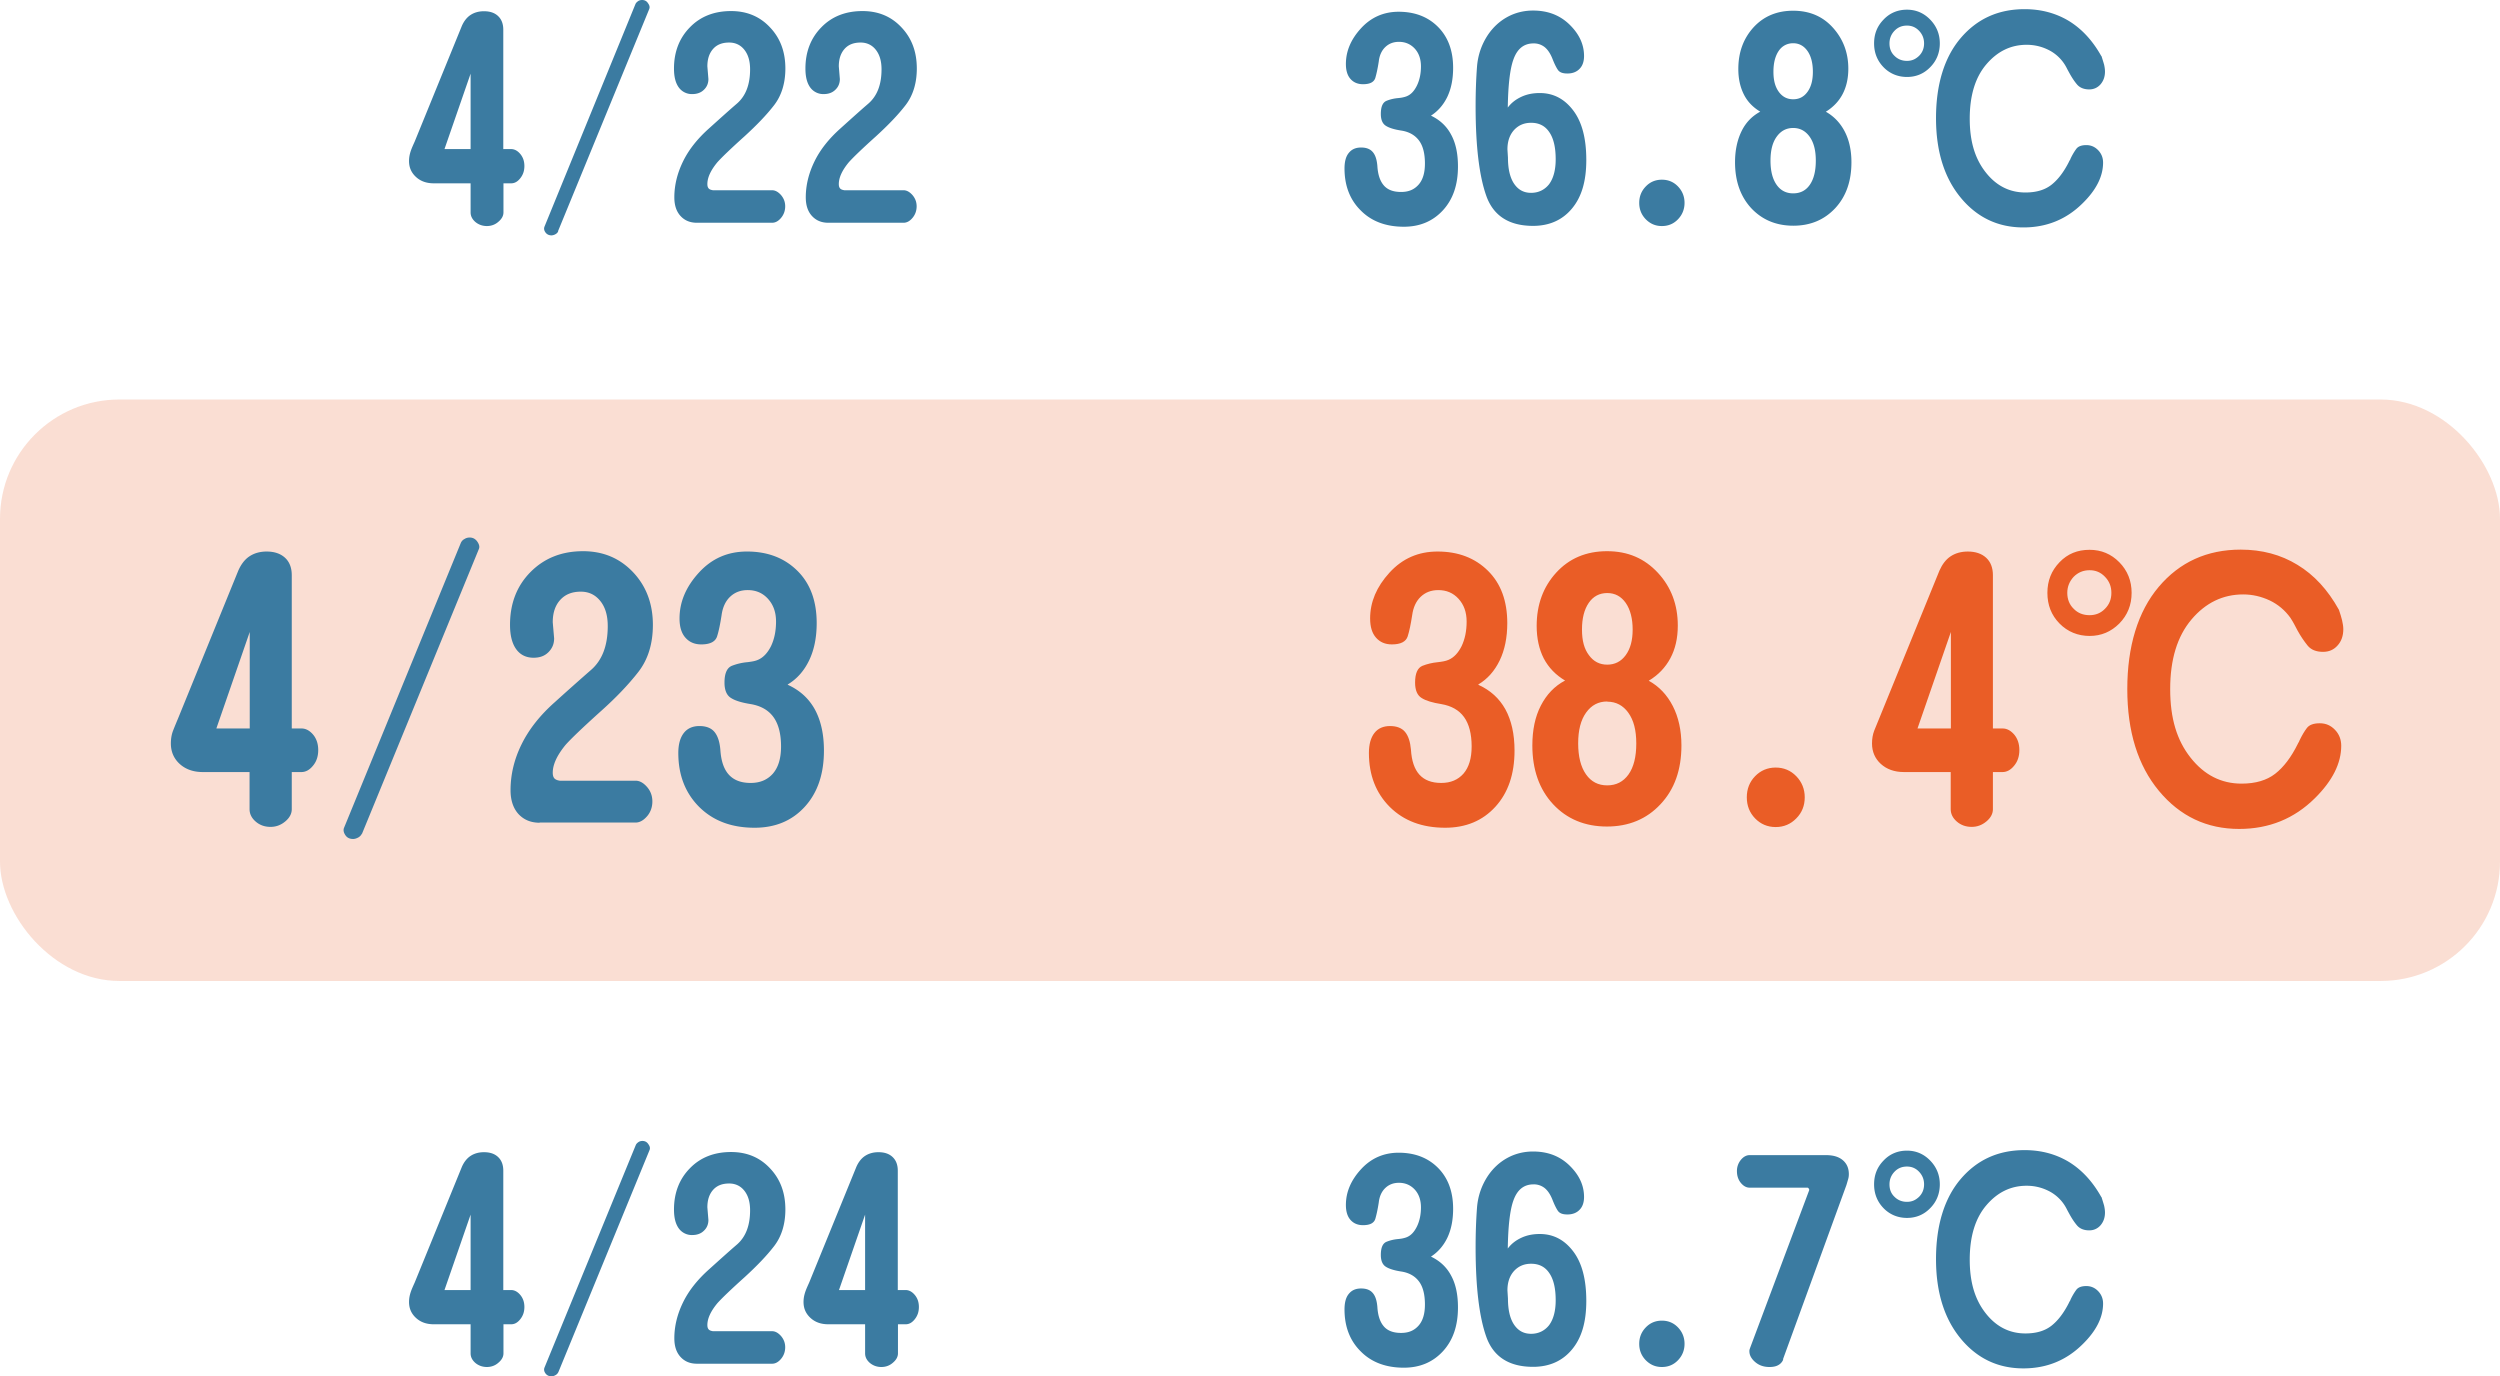 <svg xmlns="http://www.w3.org/2000/svg" id="_レイヤー_2" viewBox="0 0 144.55 79.58"><defs><style>.mng2-1{fill:#3b7ba1}.mng2-3{fill:#ea5d26}</style></defs><g id="_レイヤー_1-2"><rect width="144.55" height="33.62" y="23.1" rx="6.9" ry="6.9" style="fill:#ea5d26;opacity:.2"/><path d="M29.11 8.62h.44c.19 0 .37.09.53.28s.24.42.24.7-.08.51-.24.71-.33.29-.53.29h-.44v1.68c0 .2-.1.38-.29.54-.19.17-.42.25-.67.25s-.48-.08-.67-.24c-.18-.16-.27-.34-.27-.55V10.6h-2.12c-.43 0-.77-.12-1.04-.37s-.4-.55-.4-.92c0-.21.04-.4.1-.58s.15-.37.23-.55l2.72-6.67c.12-.28.29-.5.5-.64.21-.14.47-.22.78-.22.35 0 .62.09.82.28s.3.45.3.79v6.91Zm-3.41 0h1.51V4.26L25.7 8.62ZM32.28 13.37a.37.37 0 0 1-.16.17.51.51 0 0 1-.23.07c-.15 0-.27-.06-.35-.17-.08-.11-.1-.22-.06-.33L36.74.24c.03-.07.08-.12.15-.17.07-.05.15-.07.24-.07.14 0 .26.06.34.19.09.12.11.23.07.33l-5.28 12.86ZM40.3 12.88c-.4 0-.71-.13-.95-.39s-.36-.62-.36-1.08c0-.7.17-1.39.5-2.07.33-.68.83-1.31 1.5-1.91.59-.53 1.13-1.02 1.63-1.45.5-.44.75-1.09.75-1.97 0-.48-.11-.85-.33-1.13-.22-.28-.52-.42-.88-.42-.4 0-.71.12-.93.37s-.33.58-.33 1.01l.06.73c0 .25-.09.46-.26.62-.17.17-.4.25-.67.25a.93.93 0 0 1-.78-.38c-.19-.26-.28-.62-.28-1.1 0-.96.31-1.76.92-2.38.61-.63 1.41-.94 2.38-.94.91 0 1.66.31 2.25.94.6.63.89 1.42.89 2.38 0 .85-.22 1.56-.65 2.12-.44.57-1.01 1.16-1.71 1.8-.79.71-1.31 1.21-1.57 1.5-.39.47-.58.89-.58 1.26 0 .11.02.19.07.25s.13.09.25.11h3.42c.18 0 .35.09.52.28.16.19.24.4.24.65s-.08.48-.24.67c-.16.19-.33.28-.52.28h-4.33ZM47.9 12.88c-.4 0-.71-.13-.95-.39s-.36-.62-.36-1.08c0-.7.17-1.39.5-2.07.33-.68.83-1.31 1.5-1.91.59-.53 1.13-1.02 1.63-1.45.5-.44.75-1.09.75-1.97 0-.48-.11-.85-.33-1.13-.22-.28-.52-.42-.88-.42-.4 0-.71.12-.93.37s-.33.58-.33 1.01l.06.73c0 .25-.09.46-.26.62-.17.17-.4.25-.67.25a.93.93 0 0 1-.78-.38c-.19-.26-.28-.62-.28-1.1 0-.96.31-1.76.92-2.38.61-.63 1.41-.94 2.38-.94.91 0 1.66.31 2.25.94.6.63.89 1.42.89 2.38 0 .85-.22 1.56-.65 2.12-.44.57-1.01 1.16-1.71 1.8-.79.71-1.31 1.21-1.57 1.5-.39.47-.58.89-.58 1.26 0 .11.02.19.07.25s.13.09.25.11h3.42c.18 0 .35.09.52.28.16.19.24.4.24.65s-.08.48-.24.67c-.16.19-.33.28-.52.28h-4.33ZM82.68 6.66c.53.24.94.6 1.21 1.1.28.5.41 1.12.41 1.87 0 1.06-.29 1.9-.87 2.53-.58.63-1.33.95-2.26.95-1.03 0-1.87-.31-2.49-.94-.63-.62-.94-1.44-.94-2.43 0-.39.08-.7.25-.9.17-.21.4-.31.71-.31s.53.09.68.27c.15.18.23.44.26.8.03.51.16.88.38 1.13s.55.37.99.37.76-.14 1.01-.42c.25-.28.37-.69.37-1.22 0-.57-.11-1.02-.34-1.33-.23-.31-.57-.51-1.03-.58-.39-.06-.69-.15-.88-.27-.2-.12-.3-.35-.3-.69 0-.42.11-.67.33-.76s.45-.14.69-.16c.09-.01.18-.02.26-.04.09-.02.16-.04.23-.07.24-.1.43-.31.58-.62.15-.31.23-.68.23-1.1s-.12-.77-.36-1.03-.55-.39-.91-.39c-.32 0-.58.1-.79.3-.21.2-.34.48-.38.84-.06.39-.13.71-.2.95-.08.24-.31.36-.71.36-.3 0-.54-.1-.72-.3-.18-.2-.27-.49-.27-.87 0-.74.29-1.43.88-2.07.58-.63 1.31-.95 2.17-.95.93 0 1.69.29 2.27.87.58.58.88 1.37.88 2.37 0 .65-.11 1.21-.34 1.69-.23.47-.55.83-.96 1.09ZM87.18 6.22c.2-.27.46-.47.78-.62s.67-.22 1.07-.22c.78 0 1.42.33 1.93 1 .51.67.76 1.62.76 2.87s-.28 2.15-.83 2.81-1.3 1-2.25 1c-1.38 0-2.29-.58-2.7-1.73s-.62-2.88-.62-5.19c0-.84.03-1.6.08-2.27.05-.67.26-1.29.63-1.85.29-.43.66-.78 1.11-1.03s.96-.38 1.5-.38c.86 0 1.56.27 2.12.82s.83 1.15.83 1.81c0 .32-.09.57-.26.74-.17.18-.41.27-.7.27s-.46-.07-.56-.22-.2-.36-.31-.64c-.12-.3-.27-.52-.44-.66a1 1 0 0 0-.65-.22c-.56 0-.94.31-1.16.92-.2.54-.31 1.47-.33 2.79Zm.01 2.89c0 .66.12 1.17.36 1.52s.56.52.98.52.78-.17 1.04-.5c.25-.34.38-.82.38-1.44 0-.68-.12-1.21-.37-1.57-.24-.36-.59-.54-1.05-.54-.41 0-.73.14-.99.42-.25.28-.38.65-.38 1.12l.03.48ZM96.09 10.39c.37 0 .68.13.93.39s.38.58.38.95-.13.69-.38.95-.56.39-.93.39-.67-.13-.93-.39c-.25-.26-.38-.57-.38-.95s.13-.69.38-.95.56-.39.93-.39ZM101.8 6.47c-.44-.26-.76-.59-.97-1.01s-.32-.9-.32-1.47c0-.96.29-1.76.88-2.41.59-.64 1.35-.96 2.29-.96s1.7.32 2.29.97.9 1.44.9 2.38c0 .56-.11 1.05-.33 1.47-.22.42-.55.76-.97 1.02.46.26.83.64 1.09 1.14.26.5.39 1.1.39 1.78 0 1.1-.31 1.98-.94 2.66-.63.67-1.43 1.01-2.42 1.01s-1.8-.34-2.43-1.01c-.62-.67-.94-1.56-.94-2.66 0-.69.13-1.29.38-1.8s.62-.88 1.09-1.13Zm1.88.93c-.4 0-.71.17-.95.5-.24.33-.36.79-.36 1.39s.12 1.06.35 1.39c.23.33.55.5.96.5s.73-.16.96-.49c.23-.33.35-.79.35-1.4s-.12-1.05-.36-1.39c-.24-.33-.55-.5-.95-.5Zm0-1.66c.35 0 .62-.14.83-.43.21-.29.31-.67.31-1.16s-.1-.9-.31-1.2c-.21-.3-.49-.45-.83-.45s-.64.15-.84.45c-.2.3-.3.7-.3 1.2s.1.87.31 1.16.49.43.83.43ZM110.26.56c.52 0 .97.19 1.34.57s.56.84.56 1.38-.19 1.01-.56 1.38c-.37.38-.82.56-1.34.56s-.99-.19-1.35-.56c-.36-.37-.55-.83-.55-1.38s.18-1 .55-1.38c.36-.38.82-.57 1.35-.57Zm0 .92c-.29 0-.53.1-.72.3-.19.2-.29.44-.29.73s.09.53.29.72c.19.19.43.29.72.29s.5-.1.7-.29c.19-.19.29-.43.29-.72s-.1-.53-.29-.73c-.19-.2-.42-.3-.7-.3Zm11.25 1.77c.06.19.11.35.15.49.03.14.05.27.05.4 0 .3-.09.54-.26.74-.17.19-.39.29-.65.29-.31 0-.55-.1-.71-.29s-.31-.42-.45-.68c-.05-.09-.1-.18-.15-.28a2.35 2.35 0 0 0-1.1-1.06c-.38-.18-.78-.27-1.21-.27-.92 0-1.69.38-2.33 1.13s-.96 1.8-.96 3.14.31 2.32.92 3.1 1.38 1.17 2.3 1.17c.63 0 1.13-.15 1.51-.45.38-.3.72-.75 1.02-1.35 0-.02.02-.04.04-.07.02-.03.03-.06.04-.09.11-.23.22-.41.33-.56s.31-.22.58-.22.5.1.69.3c.19.2.28.44.28.71 0 .8-.4 1.59-1.19 2.36-.94.93-2.08 1.39-3.42 1.39-1.46 0-2.67-.57-3.62-1.72-.95-1.15-1.43-2.68-1.43-4.6s.47-3.5 1.42-4.62 2.18-1.68 3.7-1.68c.96 0 1.81.23 2.56.68.75.46 1.37 1.13 1.87 2.02ZM16.87 42.12h.56c.25 0 .47.12.67.35.2.24.3.54.3.9s-.1.66-.3.9c-.2.25-.43.37-.67.37h-.56v2.15c0 .25-.12.49-.37.7-.25.21-.53.32-.86.32s-.62-.1-.86-.31c-.23-.2-.35-.44-.35-.71v-2.15h-2.71c-.54 0-.99-.16-1.33-.47-.34-.31-.51-.71-.51-1.18 0-.27.04-.52.13-.75s.19-.47.29-.71l3.48-8.54c.16-.36.37-.64.64-.82.27-.18.6-.28 1-.28.44 0 .8.12 1.06.36s.39.58.39 1.01v8.85Zm-4.36 0h1.93v-5.58l-1.93 5.58ZM20.92 48.21c-.04.08-.11.16-.2.21s-.2.09-.3.09c-.2 0-.35-.07-.45-.22-.1-.15-.13-.29-.08-.42l6.76-16.49c.04-.08.1-.16.2-.21.09-.06.19-.09.31-.09.18 0 .33.08.44.24.11.16.14.3.09.42l-6.76 16.47ZM31.2 47.57c-.51 0-.91-.17-1.22-.5-.3-.33-.46-.79-.46-1.38 0-.9.21-1.79.64-2.66s1.07-1.68 1.93-2.44c.75-.68 1.45-1.3 2.09-1.86s.96-1.4.96-2.53c0-.61-.14-1.09-.43-1.45-.29-.36-.66-.54-1.13-.54-.51 0-.9.16-1.19.48-.29.32-.43.75-.43 1.29l.08.93c0 .32-.11.58-.33.8s-.5.32-.86.32c-.42 0-.76-.16-1-.49-.24-.33-.36-.8-.36-1.41 0-1.23.39-2.25 1.18-3.05.79-.8 1.8-1.21 3.04-1.21 1.16 0 2.12.4 2.89 1.21.76.8 1.15 1.82 1.15 3.05 0 1.09-.28 2-.84 2.72-.56.72-1.29 1.49-2.2 2.3-1.01.91-1.68 1.55-2.01 1.92-.49.6-.74 1.13-.74 1.61 0 .14.03.25.09.32s.17.12.32.14h4.38c.23 0 .45.12.66.36.21.24.31.52.31.84s-.1.62-.31.86-.43.36-.66.36H31.2ZM45.56 39.6c.68.31 1.2.78 1.55 1.41.35.64.53 1.43.53 2.39 0 1.36-.37 2.44-1.11 3.25-.74.81-1.71 1.21-2.9 1.21-1.33 0-2.39-.4-3.2-1.2-.8-.8-1.21-1.84-1.21-3.12 0-.51.11-.89.32-1.16.21-.27.52-.4.9-.4s.68.11.87.34c.19.23.3.57.34 1.02.04.65.2 1.13.49 1.45.29.32.71.48 1.26.48s.97-.18 1.29-.54c.31-.36.47-.88.47-1.57 0-.73-.15-1.3-.44-1.7-.29-.4-.73-.65-1.32-.75-.5-.08-.88-.19-1.13-.35-.25-.15-.38-.45-.38-.89 0-.53.14-.85.42-.97.28-.11.57-.18.88-.21.11-.01.23-.03.34-.05.11-.02.21-.05.3-.09.3-.13.55-.39.75-.79.19-.4.29-.87.29-1.42s-.16-.98-.47-1.32-.7-.5-1.17-.5c-.41 0-.75.13-1.02.39s-.43.62-.49 1.07c-.08.51-.16.91-.26 1.22-.1.3-.4.46-.91.46-.39 0-.69-.13-.92-.39-.23-.26-.34-.63-.34-1.11 0-.95.37-1.83 1.12-2.65s1.67-1.22 2.78-1.22c1.19 0 2.16.37 2.91 1.11.75.74 1.12 1.75 1.12 3.03 0 .84-.15 1.56-.44 2.16-.29.6-.7 1.07-1.24 1.39Z" class="mng2-1"/><path d="M85.49 39.6c.68.31 1.2.78 1.55 1.41.35.64.53 1.43.53 2.39 0 1.36-.37 2.44-1.11 3.25-.74.81-1.71 1.21-2.9 1.21-1.33 0-2.39-.4-3.2-1.2-.8-.8-1.21-1.84-1.21-3.12 0-.51.11-.89.32-1.16.21-.27.52-.4.9-.4s.68.11.87.34c.19.23.3.57.34 1.02.04.65.2 1.13.49 1.45.29.32.71.48 1.26.48s.97-.18 1.29-.54c.31-.36.47-.88.47-1.57 0-.73-.15-1.3-.44-1.7-.29-.4-.73-.65-1.32-.75-.5-.08-.88-.19-1.13-.35-.25-.15-.38-.45-.38-.89 0-.53.14-.85.42-.97.28-.11.57-.18.88-.21.11-.01.23-.03.34-.05.11-.02.21-.05.3-.09.3-.13.55-.39.75-.79.19-.4.29-.87.29-1.42s-.16-.98-.47-1.32-.7-.5-1.17-.5c-.41 0-.75.13-1.02.39s-.43.62-.49 1.07c-.08.51-.16.91-.26 1.22-.1.3-.4.46-.91.46-.39 0-.69-.13-.92-.39-.23-.26-.34-.63-.34-1.11 0-.95.37-1.83 1.12-2.65s1.67-1.22 2.78-1.22c1.19 0 2.16.37 2.91 1.11.75.74 1.12 1.75 1.12 3.03 0 .84-.15 1.56-.44 2.16-.29.6-.7 1.07-1.24 1.39ZM90.51 39.36c-.56-.33-.97-.76-1.25-1.29-.27-.53-.41-1.16-.41-1.88 0-1.23.38-2.26 1.13-3.08.75-.82 1.73-1.24 2.94-1.24s2.17.42 2.94 1.25c.77.83 1.15 1.85 1.15 3.05 0 .72-.14 1.35-.43 1.89-.29.54-.7.97-1.25 1.3.6.33 1.06.82 1.39 1.46.33.64.5 1.41.5 2.28 0 1.41-.4 2.54-1.21 3.4-.8.86-1.84 1.29-3.1 1.29s-2.31-.43-3.11-1.29c-.8-.86-1.2-2-1.2-3.4 0-.89.16-1.66.49-2.3s.79-1.13 1.4-1.45Zm2.42 1.2c-.51 0-.91.21-1.22.64s-.46 1.02-.46 1.78.15 1.36.45 1.79.71.64 1.23.64.93-.21 1.23-.63c.3-.42.45-1.02.45-1.79s-.15-1.35-.46-1.78c-.3-.42-.71-.64-1.22-.64Zm0-2.13c.44 0 .8-.18 1.07-.55.27-.37.4-.86.4-1.48s-.13-1.15-.4-1.54c-.27-.38-.62-.57-1.07-.57s-.81.19-1.07.57-.39.89-.39 1.54.13 1.12.4 1.48c.27.37.62.55 1.06.55ZM102.67 44.38c.47 0 .87.17 1.19.5.32.33.49.74.49 1.22s-.16.89-.49 1.22c-.32.33-.72.5-1.19.5s-.87-.17-1.19-.5c-.32-.33-.48-.74-.48-1.22s.16-.89.48-1.22c.32-.33.72-.5 1.19-.5ZM115.23 42.12h.56c.25 0 .47.12.67.35.2.24.3.54.3.9s-.1.66-.3.9c-.2.25-.43.37-.67.37h-.56v2.15c0 .25-.12.49-.37.7-.25.21-.53.32-.86.32s-.62-.1-.86-.31c-.23-.2-.35-.44-.35-.71v-2.15h-2.71c-.54 0-.99-.16-1.33-.47-.34-.31-.51-.71-.51-1.18 0-.27.04-.52.13-.75s.19-.47.29-.71l3.48-8.54c.16-.36.37-.64.64-.82.27-.18.6-.28 1-.28.44 0 .8.12 1.06.36s.39.58.39 1.01v8.85Zm-4.36 0h1.93v-5.58l-1.93 5.58ZM120.82 31.79c.67 0 1.25.24 1.72.72s.71 1.07.71 1.77-.24 1.29-.71 1.77c-.48.48-1.05.72-1.72.72s-1.27-.24-1.74-.72-.7-1.07-.7-1.77.23-1.28.7-1.77 1.04-.72 1.74-.72Zm0 1.18c-.37 0-.67.13-.92.38-.24.26-.37.57-.37.93s.12.68.37.92c.24.25.55.37.92.37.35 0 .65-.12.89-.37.25-.25.37-.55.37-.92s-.12-.67-.37-.93-.54-.38-.89-.38Zm14.41 2.27c.08.24.15.45.19.63.04.18.07.35.07.51 0 .38-.11.7-.33.94-.22.25-.5.37-.84.37-.4 0-.7-.12-.9-.37-.2-.25-.4-.54-.58-.87-.06-.12-.13-.24-.19-.36s-.14-.24-.22-.37c-.31-.43-.71-.77-1.19-1-.49-.23-1-.35-1.54-.35-1.17 0-2.17.48-2.99 1.45-.82.97-1.23 2.31-1.23 4.02s.39 2.97 1.18 3.97c.79 1 1.77 1.5 2.95 1.5.8 0 1.45-.19 1.94-.57s.93-.96 1.31-1.73c.01-.03.03-.06.05-.09.02-.04.04-.07.05-.11.14-.29.28-.53.42-.71.14-.19.39-.28.75-.28s.64.13.88.38.36.56.36.92c0 1.02-.51 2.03-1.52 3.03-1.2 1.19-2.66 1.78-4.38 1.78-1.87 0-3.42-.73-4.64-2.2-1.22-1.47-1.83-3.43-1.83-5.89s.61-4.48 1.82-5.91c1.21-1.43 2.79-2.15 4.74-2.15 1.22 0 2.32.29 3.28.88.96.58 1.76 1.45 2.39 2.59Z" class="mng2-3"/><path d="M29.11 74.59h.44c.19 0 .37.09.53.28s.24.42.24.7-.08.51-.24.71-.33.29-.53.29h-.44v1.68c0 .2-.1.38-.29.54-.19.17-.42.25-.67.25s-.48-.08-.67-.24c-.18-.16-.27-.34-.27-.55v-1.68h-2.12c-.43 0-.77-.12-1.04-.37s-.4-.55-.4-.92c0-.21.04-.4.1-.58s.15-.37.23-.55l2.72-6.67c.12-.28.29-.5.5-.64.21-.14.47-.22.78-.22.35 0 .62.09.82.28s.3.45.3.79v6.91Zm-3.41 0h1.51v-4.36l-1.51 4.36ZM32.28 79.34a.37.37 0 0 1-.16.17.51.51 0 0 1-.23.07c-.15 0-.27-.06-.35-.17-.08-.11-.1-.22-.06-.33l5.28-12.87c.03-.07.08-.12.15-.17.07-.05.15-.07.24-.07.14 0 .26.06.34.19.09.12.11.23.07.33l-5.28 12.86ZM40.3 78.85c-.4 0-.71-.13-.95-.39s-.36-.62-.36-1.08c0-.7.17-1.39.5-2.07.33-.68.83-1.31 1.5-1.91.59-.53 1.13-1.02 1.63-1.45.5-.44.75-1.09.75-1.97 0-.48-.11-.85-.33-1.13-.22-.28-.52-.42-.88-.42-.4 0-.71.12-.93.37s-.33.58-.33 1.01l.06.73c0 .25-.09.46-.26.62-.17.17-.4.25-.67.25a.93.93 0 0 1-.78-.38c-.19-.26-.28-.62-.28-1.1 0-.96.31-1.76.92-2.38.61-.63 1.41-.94 2.38-.94.91 0 1.66.31 2.25.94.6.63.89 1.42.89 2.38 0 .85-.22 1.56-.65 2.12-.44.57-1.01 1.16-1.71 1.8-.79.71-1.31 1.21-1.57 1.5-.39.47-.58.89-.58 1.26 0 .11.02.19.07.25s.13.09.25.11h3.42c.18 0 .35.09.52.28.16.19.24.4.24.65s-.08.48-.24.67c-.16.19-.33.28-.52.28h-4.33ZM51.92 74.59h.44c.19 0 .37.09.53.28s.24.42.24.7-.08.51-.24.71-.33.29-.53.29h-.44v1.68c0 .2-.1.38-.29.54-.19.17-.42.25-.67.25s-.48-.08-.67-.24c-.18-.16-.27-.34-.27-.55v-1.68H47.9c-.43 0-.77-.12-1.04-.37s-.4-.55-.4-.92c0-.21.04-.4.1-.58s.15-.37.23-.55l2.72-6.67c.12-.28.29-.5.5-.64.21-.14.47-.22.78-.22.35 0 .62.09.82.28s.3.45.3.79v6.91Zm-3.41 0h1.51v-4.36l-1.51 4.36ZM82.68 72.63c.53.24.94.6 1.21 1.1.28.5.41 1.12.41 1.87 0 1.06-.29 1.9-.87 2.53-.58.63-1.33.95-2.26.95-1.03 0-1.87-.31-2.49-.94-.63-.62-.94-1.44-.94-2.43 0-.39.08-.7.25-.9.17-.21.4-.31.71-.31s.53.09.68.27c.15.18.23.44.26.8.03.51.16.88.38 1.13s.55.37.99.37.76-.14 1.01-.42c.25-.28.37-.69.37-1.22 0-.57-.11-1.02-.34-1.33-.23-.31-.57-.51-1.03-.58-.39-.06-.69-.15-.88-.27-.2-.12-.3-.35-.3-.69 0-.42.11-.67.33-.76s.45-.14.69-.16c.09-.01.18-.02.26-.04.09-.02.16-.04.23-.07.24-.1.43-.31.58-.62.15-.31.23-.68.23-1.1s-.12-.77-.36-1.03-.55-.39-.91-.39c-.32 0-.58.1-.79.3-.21.2-.34.48-.38.84-.06.39-.13.71-.2.95-.08.24-.31.36-.71.36-.3 0-.54-.1-.72-.3-.18-.2-.27-.49-.27-.87 0-.74.29-1.43.88-2.07.58-.63 1.31-.95 2.17-.95.93 0 1.69.29 2.27.87.58.58.88 1.37.88 2.37 0 .65-.11 1.21-.34 1.69-.23.47-.55.83-.96 1.09ZM87.18 72.19c.2-.27.46-.47.78-.62s.67-.22 1.07-.22c.78 0 1.42.33 1.93 1 .51.67.76 1.62.76 2.87s-.28 2.15-.83 2.81-1.3 1-2.25 1c-1.38 0-2.29-.58-2.7-1.73s-.62-2.88-.62-5.19c0-.84.03-1.6.08-2.27.05-.67.26-1.29.63-1.85.29-.43.66-.78 1.11-1.03s.96-.38 1.5-.38c.86 0 1.56.27 2.12.82s.83 1.15.83 1.81c0 .32-.09.57-.26.74-.17.18-.41.27-.7.27s-.46-.07-.56-.22-.2-.36-.31-.64c-.12-.3-.27-.52-.44-.66a1 1 0 0 0-.65-.22c-.56 0-.94.31-1.16.92-.2.54-.31 1.47-.33 2.79Zm.01 2.89c0 .66.12 1.17.36 1.52s.56.52.98.52.78-.17 1.04-.5c.25-.34.38-.82.38-1.44 0-.68-.12-1.21-.37-1.57-.24-.36-.59-.54-1.05-.54-.41 0-.73.14-.99.42-.25.28-.38.65-.38 1.12l.03.48ZM96.09 76.36c.37 0 .68.13.93.39s.38.58.38.95-.13.69-.38.95-.56.39-.93.39-.67-.13-.93-.39c-.25-.26-.38-.57-.38-.95s.13-.69.38-.95.56-.39.93-.39ZM103.11 78.6a.63.63 0 0 1-.29.33c-.14.08-.31.11-.51.11-.34 0-.61-.1-.83-.29-.22-.19-.33-.4-.33-.62 0-.04 0-.07.01-.1l.03-.09 3.42-9.13s0-.06-.03-.09-.04-.05-.07-.05h-3.35c-.18 0-.35-.09-.5-.27-.15-.18-.23-.41-.23-.68a1 1 0 0 1 .23-.66c.15-.18.32-.27.5-.27h4.42c.43 0 .75.1.98.3.23.2.34.47.34.8 0 .09-.01.19-.04.29s-.06.21-.1.34l-3.67 10.08ZM110.26 66.53c.52 0 .97.19 1.34.57s.56.84.56 1.38-.19 1.01-.56 1.38c-.37.38-.82.56-1.34.56s-.99-.19-1.35-.56c-.36-.37-.55-.83-.55-1.38s.18-1 .55-1.38c.36-.38.82-.57 1.35-.57Zm0 .92c-.29 0-.53.1-.72.3-.19.2-.29.44-.29.73s.09.53.29.72c.19.19.43.29.72.29s.5-.1.7-.29c.19-.19.29-.43.29-.72s-.1-.53-.29-.73c-.19-.2-.42-.3-.7-.3Zm11.25 1.77c.06.19.11.35.15.49.03.14.05.27.05.4 0 .3-.09.54-.26.74-.17.19-.39.29-.65.29-.31 0-.55-.1-.71-.29s-.31-.42-.45-.68c-.05-.09-.1-.18-.15-.28a2.35 2.35 0 0 0-1.1-1.06c-.38-.18-.78-.27-1.21-.27-.92 0-1.69.38-2.33 1.13s-.96 1.8-.96 3.14.31 2.32.92 3.1 1.38 1.17 2.3 1.17c.63 0 1.13-.15 1.51-.45.38-.3.72-.75 1.02-1.35 0-.02.02-.04.04-.07.02-.03.03-.06.04-.09.11-.23.22-.41.33-.56s.31-.22.58-.22.5.1.69.3c.19.2.28.44.28.71 0 .8-.4 1.59-1.19 2.36-.94.93-2.08 1.39-3.42 1.39-1.46 0-2.67-.57-3.62-1.72-.95-1.15-1.43-2.68-1.43-4.6s.47-3.5 1.42-4.62 2.18-1.68 3.7-1.68c.96 0 1.81.23 2.56.68.75.46 1.37 1.13 1.87 2.02Z" class="mng2-1"/></g></svg>